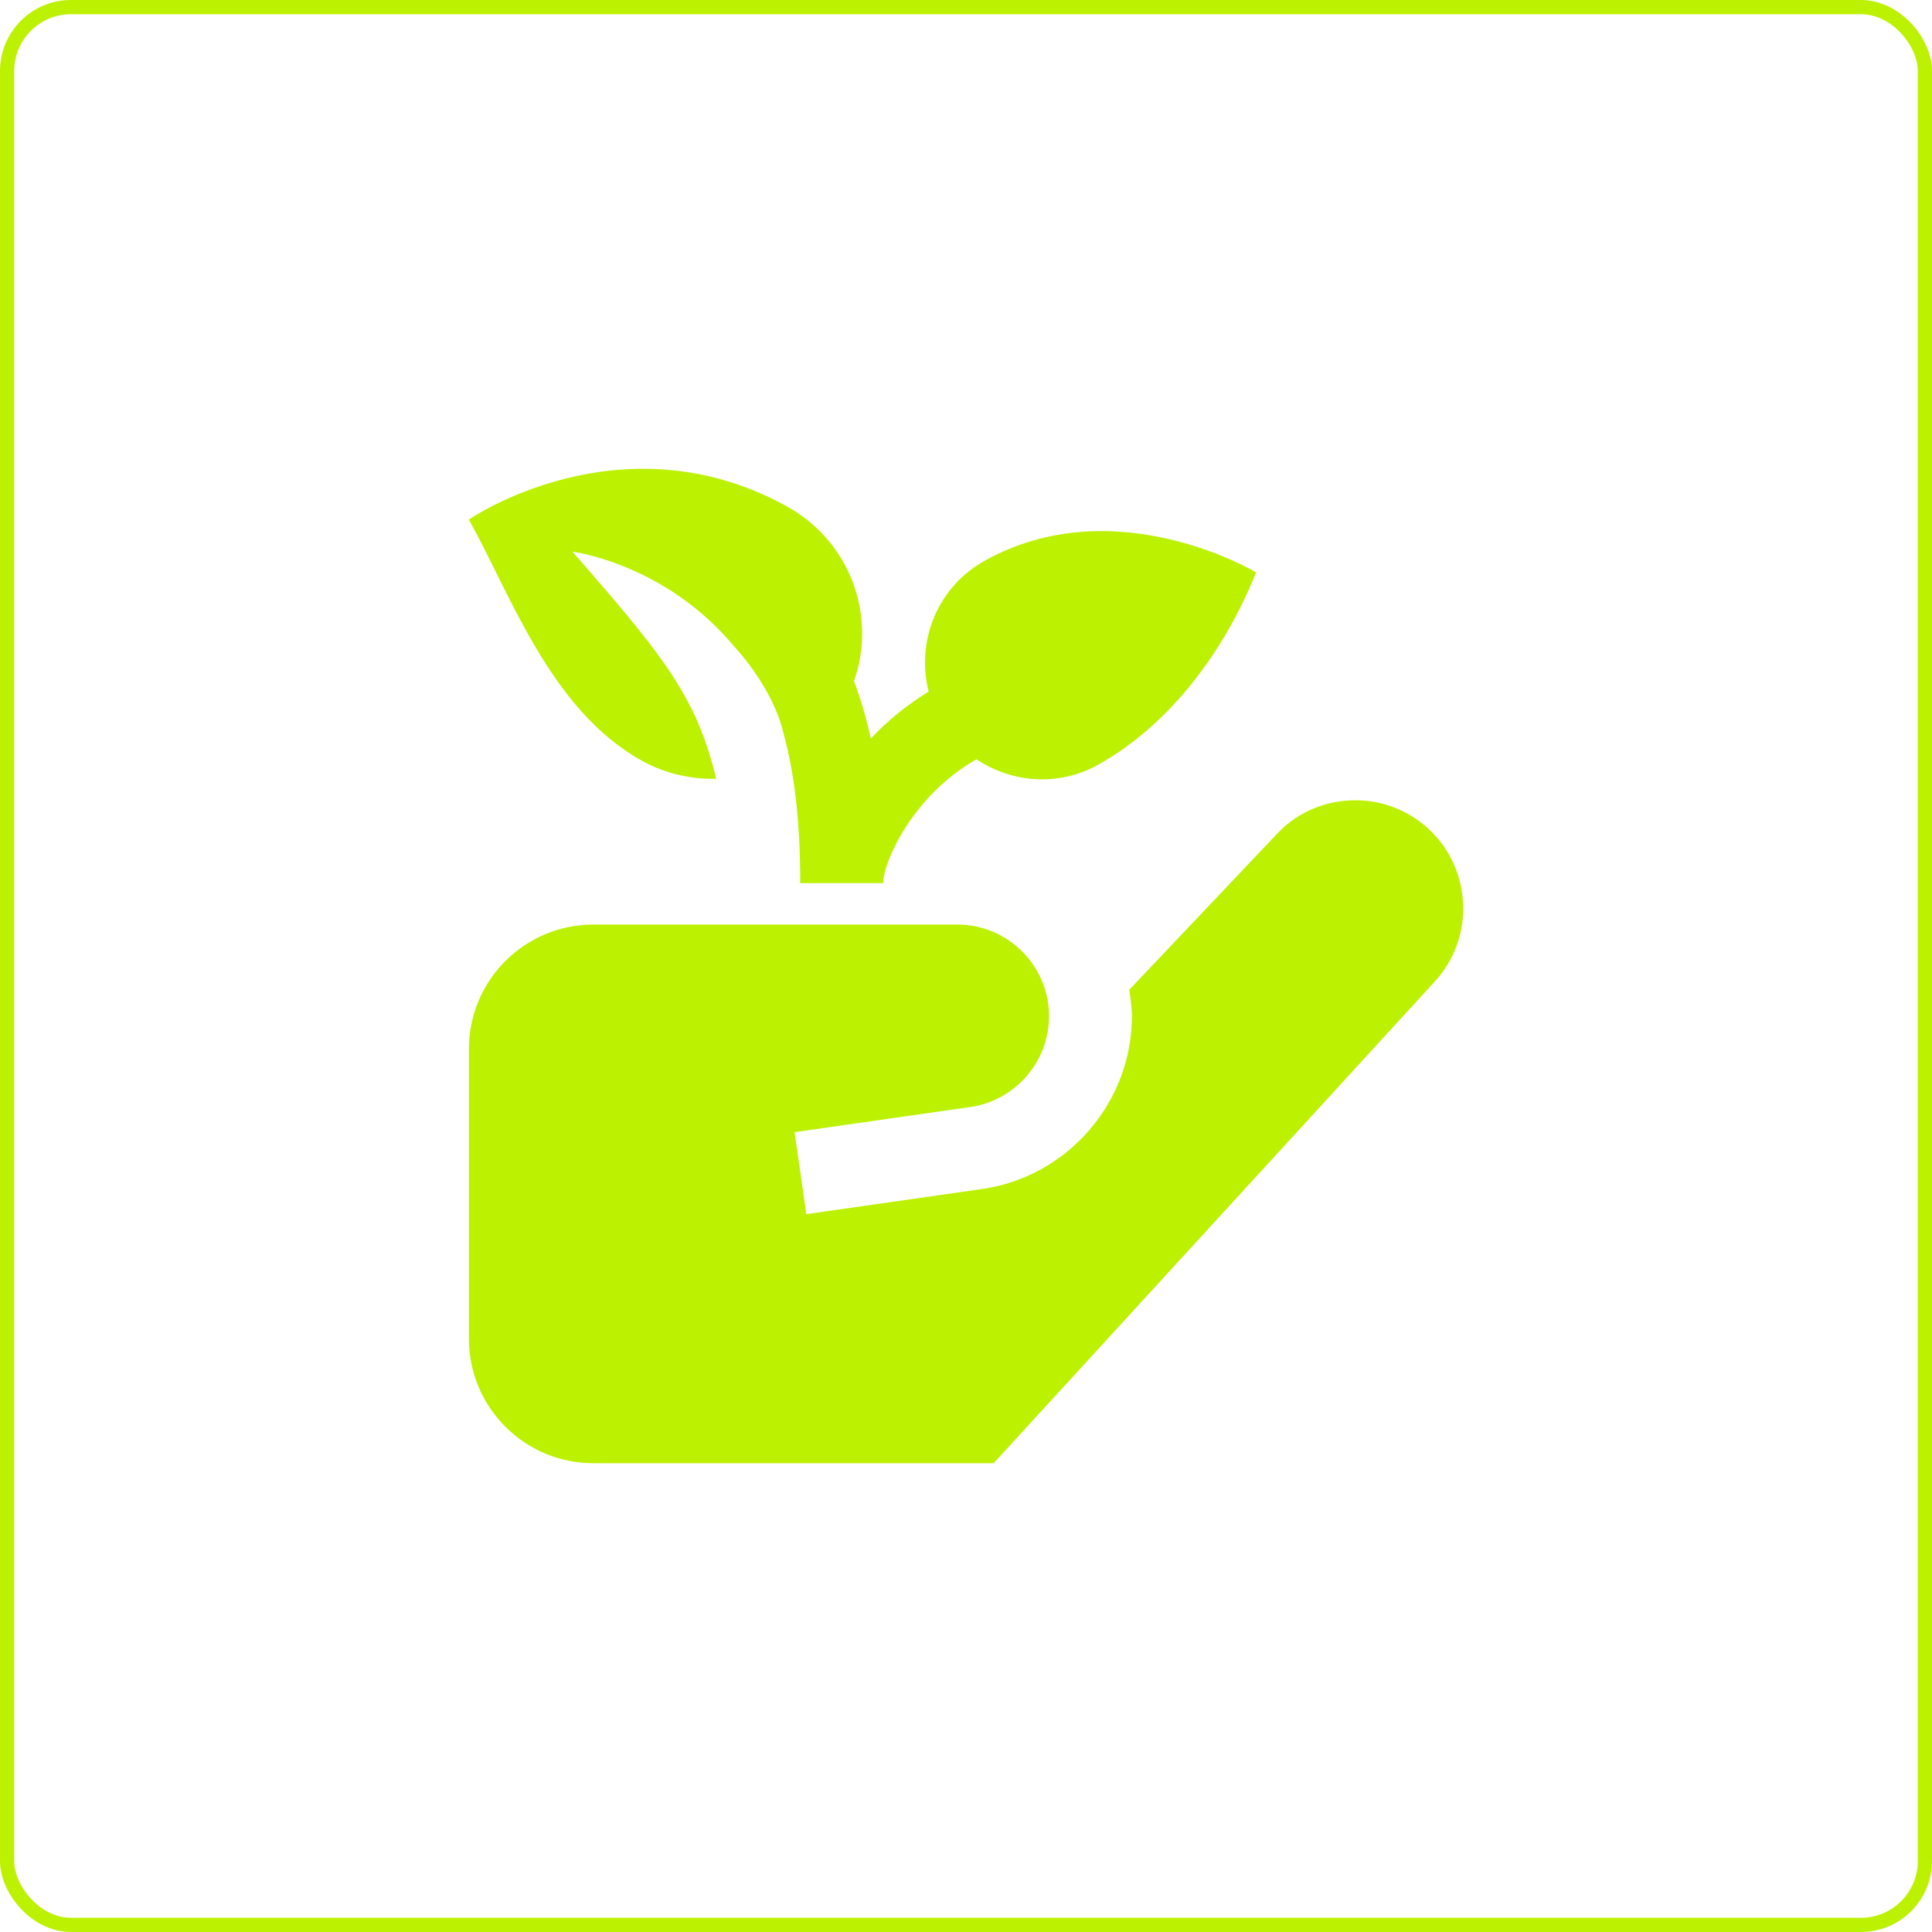 <?xml version="1.0" encoding="UTF-8"?> <svg xmlns="http://www.w3.org/2000/svg" width="136" height="136" viewBox="0 0 136 136" fill="none"><rect x="0.5" y="0.5" width="135" height="135" rx="4.5" stroke="#BCF101"></rect><g clip-path="url(#clip0_426_1906)"><path d="M33 36.576C33 36.576 43.693 29.197 55.377 35.639C59.848 38.104 61.735 43.334 60.116 47.948C60.615 49.272 61.006 50.64 61.292 51.996C62.455 50.759 63.815 49.634 65.372 48.683C64.474 45.162 65.97 41.344 69.292 39.486C78.512 34.33 88.417 40.291 88.417 40.291C86.252 45.725 82.432 50.964 77.31 53.828C74.519 55.388 71.223 55.114 68.738 53.449C64.214 56.012 62.167 60.717 62.167 62.166H56.333C56.333 57.555 55.861 54.204 55.17 51.69C54.426 48.368 51.687 45.515 51.687 45.515C46.819 39.653 40.292 38.833 40.292 38.833C46.647 46.096 49.042 49.041 50.415 54.828C48.651 54.852 46.863 54.475 45.212 53.565C38.72 49.986 35.917 41.75 33 36.576ZM100.527 58.319C99.025 56.952 97.067 56.243 95.049 56.342C93.016 56.435 91.144 57.316 89.817 58.777L79.489 69.677C79.582 70.289 79.678 70.902 79.678 71.538C79.678 77.613 75.143 82.843 69.129 83.7L56.759 85.468L55.934 79.696L68.303 77.928C71.465 77.476 73.845 74.729 73.845 71.538C73.845 67.979 70.949 65.083 67.39 65.083H41.759C36.935 65.083 33.009 69.009 33.009 73.833V94.25C33.009 99.074 36.935 103 41.759 103H69.945L101.078 69.006C103.843 65.909 103.592 61.114 100.527 58.319Z" fill="#BCF101"></path></g><defs><clipPath id="clip0_426_1906"><rect width="70" height="70" fill="white" transform="translate(33 33)"></rect></clipPath></defs></svg> 